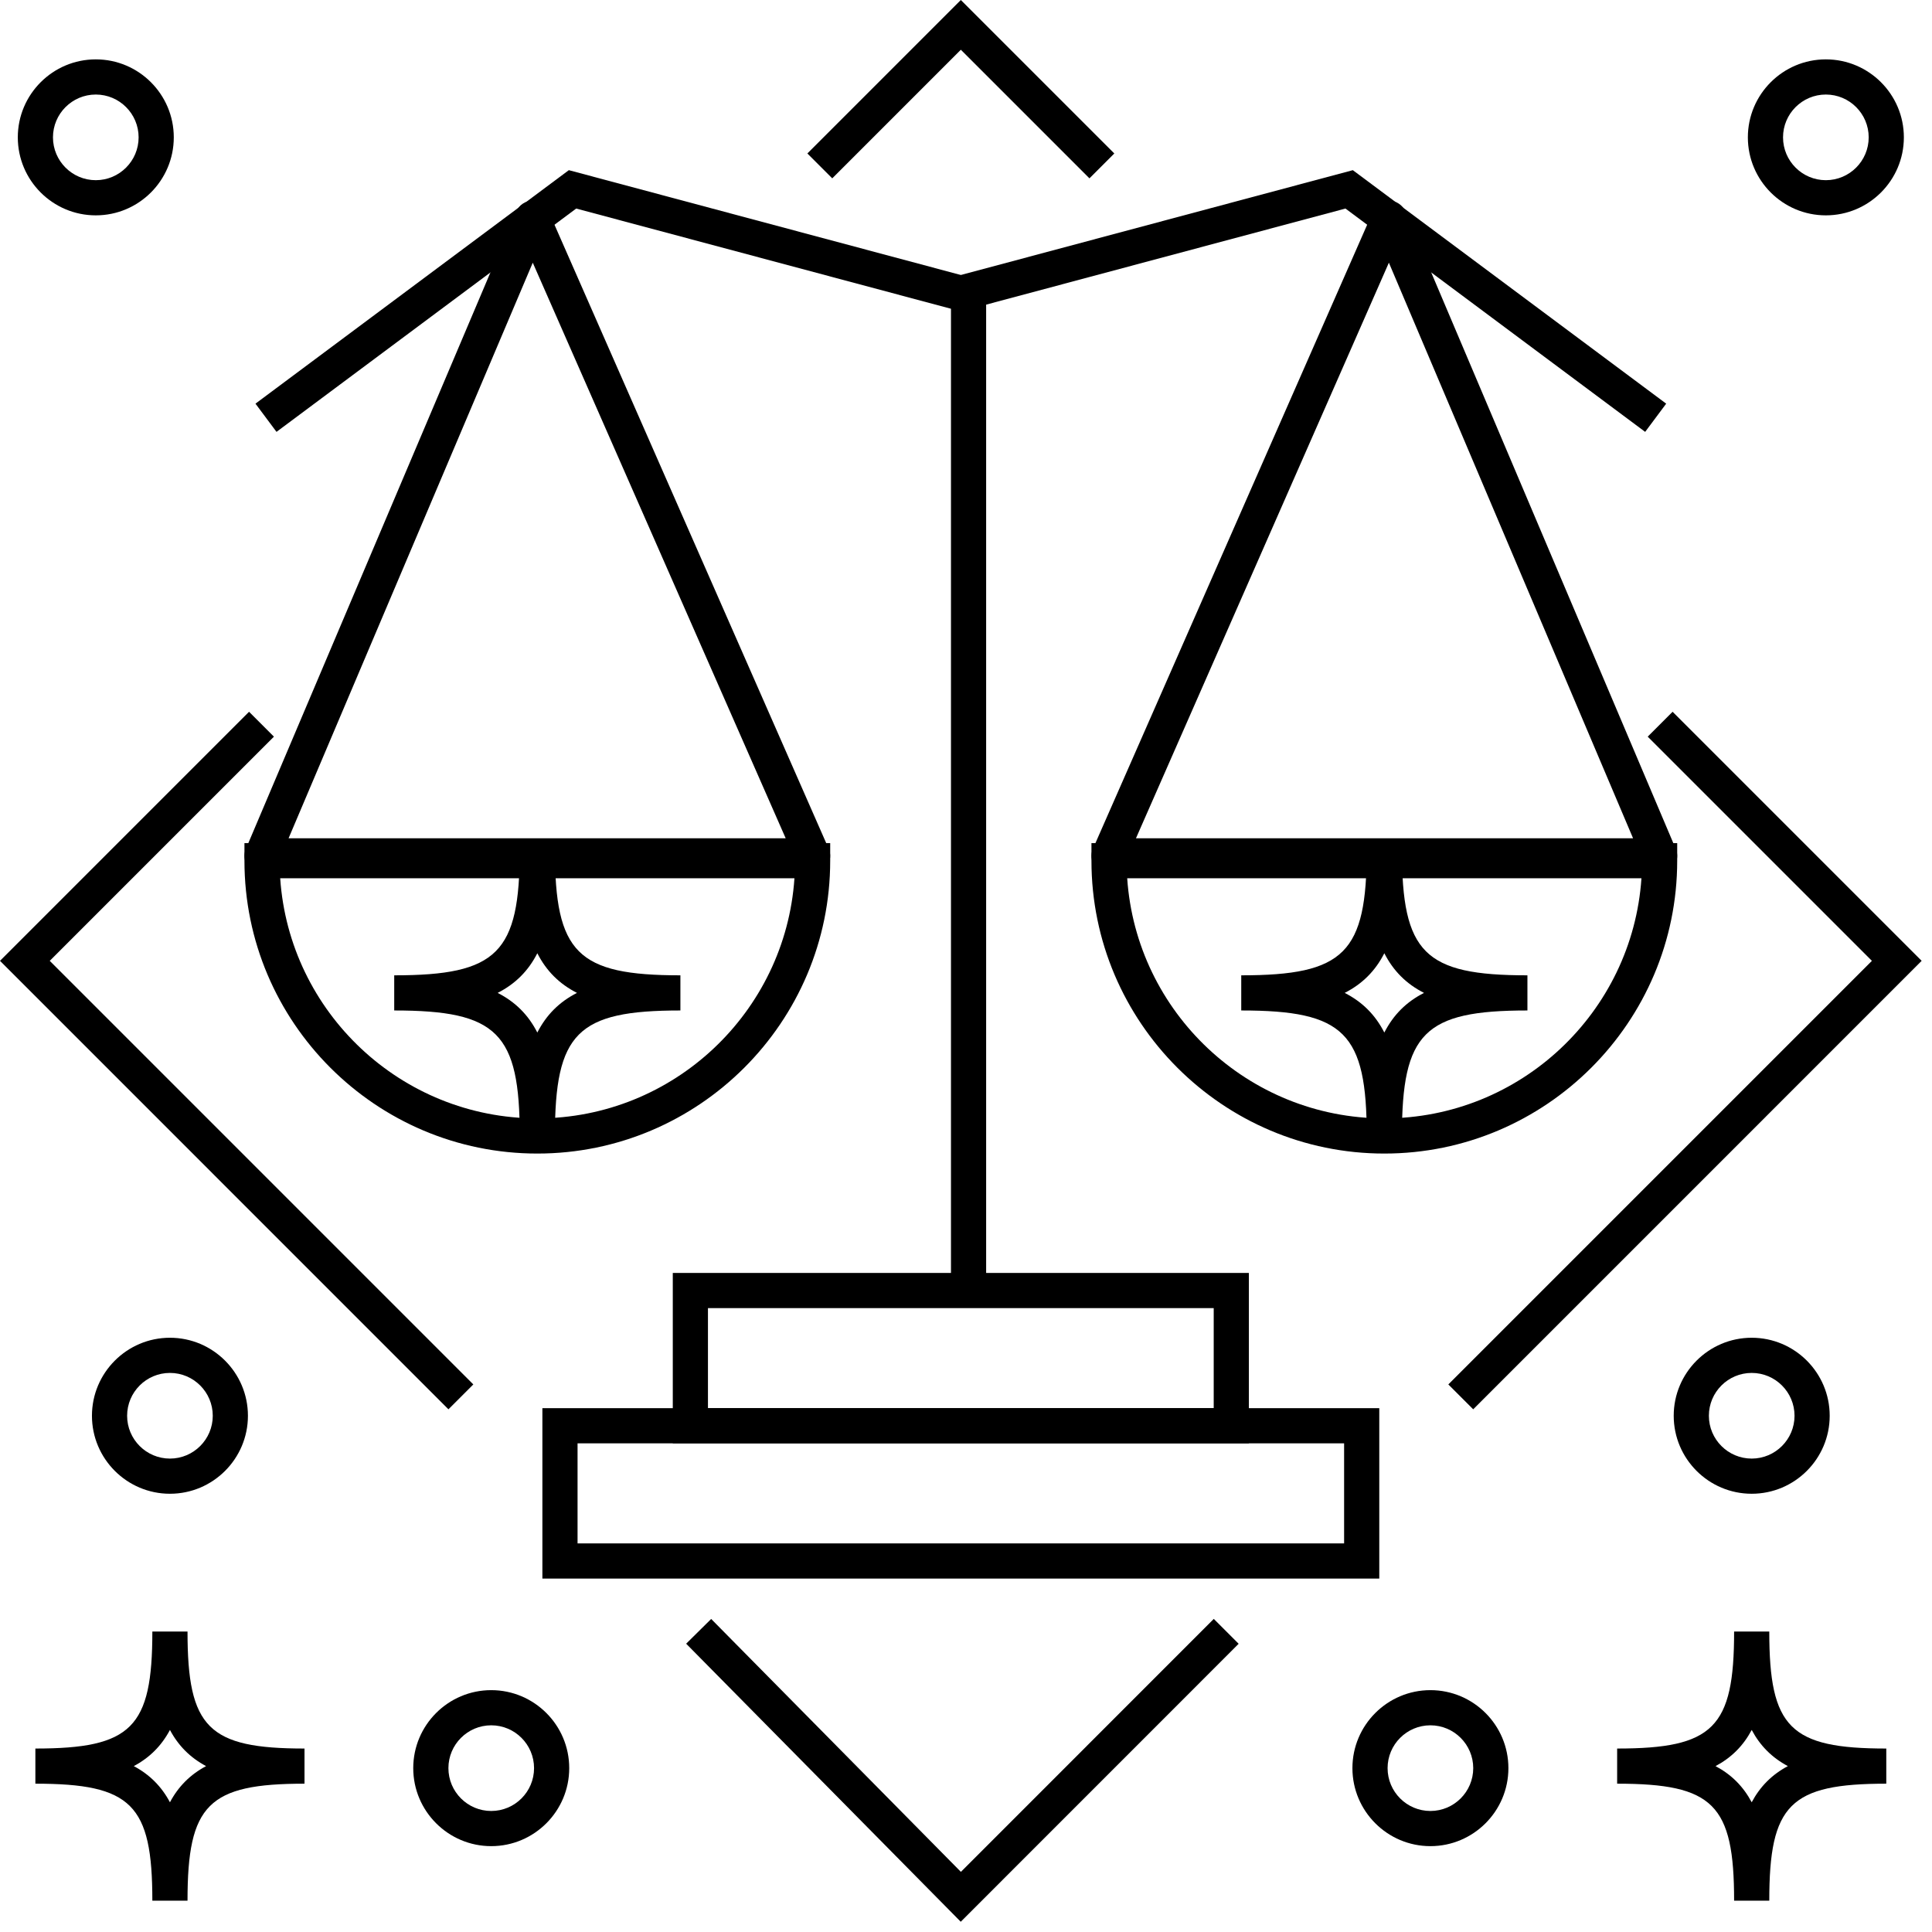 <?xml version="1.0" encoding="UTF-8" standalone="no"?>
<!DOCTYPE svg PUBLIC "-//W3C//DTD SVG 1.1//EN" "http://www.w3.org/Graphics/SVG/1.1/DTD/svg11.dtd">
<svg width="100%" height="100%" viewBox="0 0 103 103" version="1.1" xmlns="http://www.w3.org/2000/svg" xmlns:xlink="http://www.w3.org/1999/xlink" xml:space="preserve" xmlns:serif="http://www.serif.com/" style="fill-rule:evenodd;clip-rule:evenodd;stroke-linejoin:round;stroke-miterlimit:2;">
    <g transform="matrix(1,0,0,1,-410.938,-192.242)">
        <g>
            <g transform="matrix(1,0,0,1,418.07,286.398)">
                <path d="M0,0C0.846,0.451 1.477,1.082 1.928,1.928C2.379,1.082 3.01,0.451 3.855,0C3.01,-0.451 2.379,-1.082 1.928,-1.928C1.477,-1.082 0.846,-0.451 0,0M2.865,7.174L0.99,7.174C0.99,2.045 -0.117,0.937 -5.246,0.937L-5.246,-0.937C-0.117,-0.937 0.99,-2.045 0.99,-7.174L2.865,-7.174C2.865,-2.045 3.973,-0.937 9.102,-0.937L9.102,0.937C3.973,0.937 2.865,2.045 2.865,7.174" style="fill-rule:nonzero;"/>
            </g>
            <g transform="matrix(1,0,0,1,437.127,288.79)">
                <path d="M0,-4.567C-1.259,-4.567 -2.283,-3.543 -2.283,-2.284C-2.283,-1.024 -1.259,-0 0,-0C1.259,-0 2.283,-1.024 2.283,-2.284C2.283,-3.543 1.259,-4.567 0,-4.567M0,1.875C-2.293,1.875 -4.158,0.009 -4.158,-2.284C-4.158,-4.577 -2.293,-6.442 0,-6.442C2.293,-6.442 4.158,-4.577 4.158,-2.284C4.158,0.009 2.293,1.875 0,1.875" style="fill-rule:nonzero;"/>
            </g>
            <g transform="matrix(1,0,0,1,502.398,286.398)">
                <path d="M0,0C0.847,0.451 1.477,1.081 1.928,1.928C2.379,1.081 3.01,0.451 3.855,0C3.01,-0.451 2.379,-1.081 1.928,-1.928C1.477,-1.081 0.847,-0.451 0,0M2.865,7.174L0.99,7.174C0.99,2.045 -0.117,0.937 -5.246,0.937L-5.246,-0.937C-0.117,-0.937 0.99,-2.045 0.99,-7.174L2.865,-7.174C2.865,-2.045 3.973,-0.937 9.103,-0.937L9.103,0.937C3.973,0.937 2.865,2.045 2.865,7.174" style="fill-rule:nonzero;"/>
            </g>
            <g transform="matrix(1,0,0,1,487.197,288.79)">
                <path d="M0,-4.567C-1.259,-4.567 -2.283,-3.543 -2.283,-2.284C-2.283,-1.024 -1.259,-0 0,-0C1.259,-0 2.283,-1.024 2.283,-2.284C2.283,-3.543 1.259,-4.567 0,-4.567M0,1.875C-2.293,1.875 -4.158,0.009 -4.158,-2.284C-4.158,-4.577 -2.293,-6.442 0,-6.442C2.293,-6.442 4.158,-4.577 4.158,-2.284C4.158,0.009 2.293,1.875 0,1.875" style="fill-rule:nonzero;"/>
            </g>
            <g transform="matrix(1,0,0,1,419.998,270.003)">
                <path d="M0,-4.567C-1.259,-4.567 -2.283,-3.543 -2.283,-2.283C-2.283,-1.024 -1.259,-0 0,-0C1.259,-0 2.283,-1.024 2.283,-2.283C2.283,-3.543 1.259,-4.567 0,-4.567M0,1.875C-2.293,1.875 -4.158,0.01 -4.158,-2.283C-4.158,-4.576 -2.293,-6.442 0,-6.442C2.293,-6.442 4.158,-4.576 4.158,-2.283C4.158,0.01 2.293,1.875 0,1.875" style="fill-rule:nonzero;"/>
            </g>
            <g transform="matrix(1,0,0,1,504.326,270.003)">
                <path d="M0,-4.567C-1.259,-4.567 -2.283,-3.543 -2.283,-2.283C-2.283,-1.024 -1.259,-0 0,-0C1.259,-0 2.283,-1.024 2.283,-2.283C2.283,-3.543 1.259,-4.567 0,-4.567M0,1.875C-2.293,1.875 -4.158,0.01 -4.158,-2.283C-4.158,-4.576 -2.293,-6.442 0,-6.442C2.293,-6.442 4.158,-4.576 4.158,-2.283C4.158,0.01 2.293,1.875 0,1.875" style="fill-rule:nonzero;"/>
            </g>
            <g transform="matrix(1,0,0,1,434.846,230.188)">
                <path d="M0,37.188L-23.908,13.279L-10.63,0L-9.304,1.327L-21.256,13.279L1.326,35.862L0,37.188Z" style="fill-rule:nonzero;"/>
            </g>
            <g transform="matrix(1,0,0,1,489.478,230.188)">
                <path d="M0,37.188L-1.326,35.862L21.256,13.279L9.304,1.327L10.63,0L23.908,13.279L0,37.188Z" style="fill-rule:nonzero;"/>
            </g>
            <g transform="matrix(1,0,0,1,462.158,278.55)">
                <path d="M0,16.146L-14.639,1.322L-13.305,0.003L0.008,13.486L13.49,0L14.816,1.326L0,16.146Z" style="fill-rule:nonzero;"/>
            </g>
            <g transform="matrix(1,0,0,1,469.019,192.242)">
                <path d="M0,9.508L-6.856,2.652L-13.712,9.508L-15.038,8.182L-6.856,0L1.326,8.182L0,9.508Z" style="fill-rule:nonzero;"/>
            </g>
            <g transform="matrix(1,0,0,1,0,43.715)">
                <path d="M441.729,230.81L482.596,230.81L482.596,225.475L441.729,225.475L441.729,230.81ZM484.471,232.685L439.854,232.685L439.854,223.6L484.471,223.6L484.471,232.685Z" style="fill-rule:nonzero;"/>
            </g>
            <g transform="matrix(1,0,0,1,0,29.296)">
                <path d="M448.681,238.019L475.644,238.019L475.644,232.685L448.681,232.685L448.681,238.019ZM477.519,239.894L446.806,239.894L446.806,230.81L477.519,230.81L477.519,239.894Z" style="fill-rule:nonzero;"/>
            </g>
            <g transform="matrix(-1,0,0,1,925.149,-30.954)">
                <rect x="461.637" y="238.956" width="1.875" height="53.042"/>
            </g>
            <g transform="matrix(1,0,0,1,437.47,245.176)">
                <path d="M0,0C0.943,0.482 1.633,1.17 2.114,2.114C2.596,1.17 3.284,0.482 4.228,0C3.284,-0.482 2.596,-1.17 2.114,-2.114C1.633,-1.17 0.943,-0.482 0,0M3.052,7.628L1.177,7.628C1.177,2.125 -0.012,0.937 -5.515,0.937L-5.515,-0.937C-0.012,-0.937 1.177,-2.125 1.177,-7.628L3.052,-7.628C3.052,-2.125 4.24,-0.937 9.742,-0.937L9.742,0.937C4.24,0.937 3.052,2.125 3.052,7.628" style="fill-rule:nonzero;"/>
            </g>
            <g transform="matrix(1,0,0,1,425.679,201.314)">
                <path d="M0,13.952L-1.121,12.448L15.585,0L36.903,5.701L36.419,7.512L15.978,2.046L0,13.952Z" style="fill-rule:nonzero;"/>
            </g>
            <g transform="matrix(1,0,0,1,425.876,251.866)">
                <path d="M0,-12.801C0.483,-5.661 6.447,0 13.708,0C20.969,0 26.933,-5.661 27.416,-12.801L0,-12.801ZM13.708,1.875C5.099,1.875 -1.906,-5.129 -1.906,-13.738L-1.906,-14.676L29.322,-14.676L29.322,-13.738C29.322,-5.129 22.317,1.875 13.708,1.875" style="fill-rule:nonzero;"/>
            </g>
            <g transform="matrix(1,0,0,1,426.323,204.82)">
                <path d="M0,32.113L26.502,32.113L13.018,1.427L0,32.113ZM27.937,33.988L-1.416,33.988C-1.73,33.988 -2.024,33.83 -2.197,33.568C-2.371,33.306 -2.402,32.974 -2.279,32.684L12.14,-1.304C12.286,-1.648 12.623,-1.872 12.997,-1.875L13.003,-1.875C13.375,-1.875 13.712,-1.655 13.861,-1.314L28.796,32.674C28.923,32.963 28.896,33.298 28.723,33.563C28.55,33.828 28.254,33.988 27.937,33.988" style="fill-rule:nonzero;"/>
            </g>
            <g transform="matrix(1,0,0,1,482.627,245.176)">
                <path d="M0,0C0.943,0.482 1.632,1.17 2.113,2.114C2.595,1.17 3.284,0.482 4.228,0C3.284,-0.482 2.595,-1.17 2.113,-2.114C1.632,-1.17 0.943,-0.482 0,0M3.051,7.628L1.176,7.628C1.176,2.125 -0.013,0.937 -5.515,0.937L-5.515,-0.937C-0.013,-0.937 1.176,-2.125 1.176,-7.628L3.051,-7.628C3.051,-2.125 4.239,-0.937 9.742,-0.937L9.742,0.937C4.239,0.937 3.051,2.125 3.051,7.628" style="fill-rule:nonzero;"/>
            </g>
            <g transform="matrix(1,0,0,1,498.646,201.314)">
                <path d="M0,13.952L-15.978,2.046L-36.418,7.512L-36.902,5.701L-15.585,0L1.121,12.448L0,13.952Z" style="fill-rule:nonzero;"/>
            </g>
            <g transform="matrix(1,0,0,1,471.032,251.866)">
                <path d="M0,-12.801C0.483,-5.661 6.447,0 13.708,0C20.969,0 26.933,-5.661 27.416,-12.801L0,-12.801ZM13.708,1.875C5.099,1.875 -1.906,-5.129 -1.906,-13.738L-1.906,-14.676L29.322,-14.676L29.322,-13.738C29.322,-5.129 22.317,1.875 13.708,1.875" style="fill-rule:nonzero;"/>
            </g>
            <g transform="matrix(1,0,0,1,471.499,204.82)">
                <path d="M0,32.113L26.502,32.113L13.484,1.427L0,32.113ZM27.918,33.988L-1.436,33.988C-1.752,33.988 -2.048,33.828 -2.221,33.563C-2.394,33.298 -2.421,32.963 -2.294,32.674L12.641,-1.314C12.79,-1.655 13.127,-1.875 13.499,-1.875L13.505,-1.875C13.879,-1.872 14.216,-1.648 14.362,-1.304L28.781,32.684C28.904,32.974 28.873,33.306 28.699,33.568C28.526,33.83 28.232,33.988 27.918,33.988" style="fill-rule:nonzero;"/>
            </g>
            <g transform="matrix(1,0,0,1,416.045,201.848)">
                <path d="M0,-4.566C-1.259,-4.566 -2.283,-3.542 -2.283,-2.283C-2.283,-1.024 -1.259,-0 0,-0C1.259,-0 2.283,-1.024 2.283,-2.283C2.283,-3.542 1.259,-4.566 0,-4.566M0,1.875C-2.293,1.875 -4.158,0.01 -4.158,-2.283C-4.158,-4.576 -2.293,-6.441 0,-6.441C2.293,-6.441 4.158,-4.576 4.158,-2.283C4.158,0.01 2.293,1.875 0,1.875" style="fill-rule:nonzero;"/>
            </g>
            <g transform="matrix(1,0,0,1,508.279,201.848)">
                <path d="M0,-4.566C-1.259,-4.566 -2.283,-3.542 -2.283,-2.283C-2.283,-1.024 -1.259,-0 0,-0C1.26,-0 2.284,-1.024 2.284,-2.283C2.284,-3.542 1.26,-4.566 0,-4.566M0,1.875C-2.293,1.875 -4.158,0.01 -4.158,-2.283C-4.158,-4.576 -2.293,-6.441 0,-6.441C2.293,-6.441 4.159,-4.576 4.159,-2.283C4.159,0.01 2.293,1.875 0,1.875" style="fill-rule:nonzero;"/>
            </g>
        </g>
    </g>
</svg>
